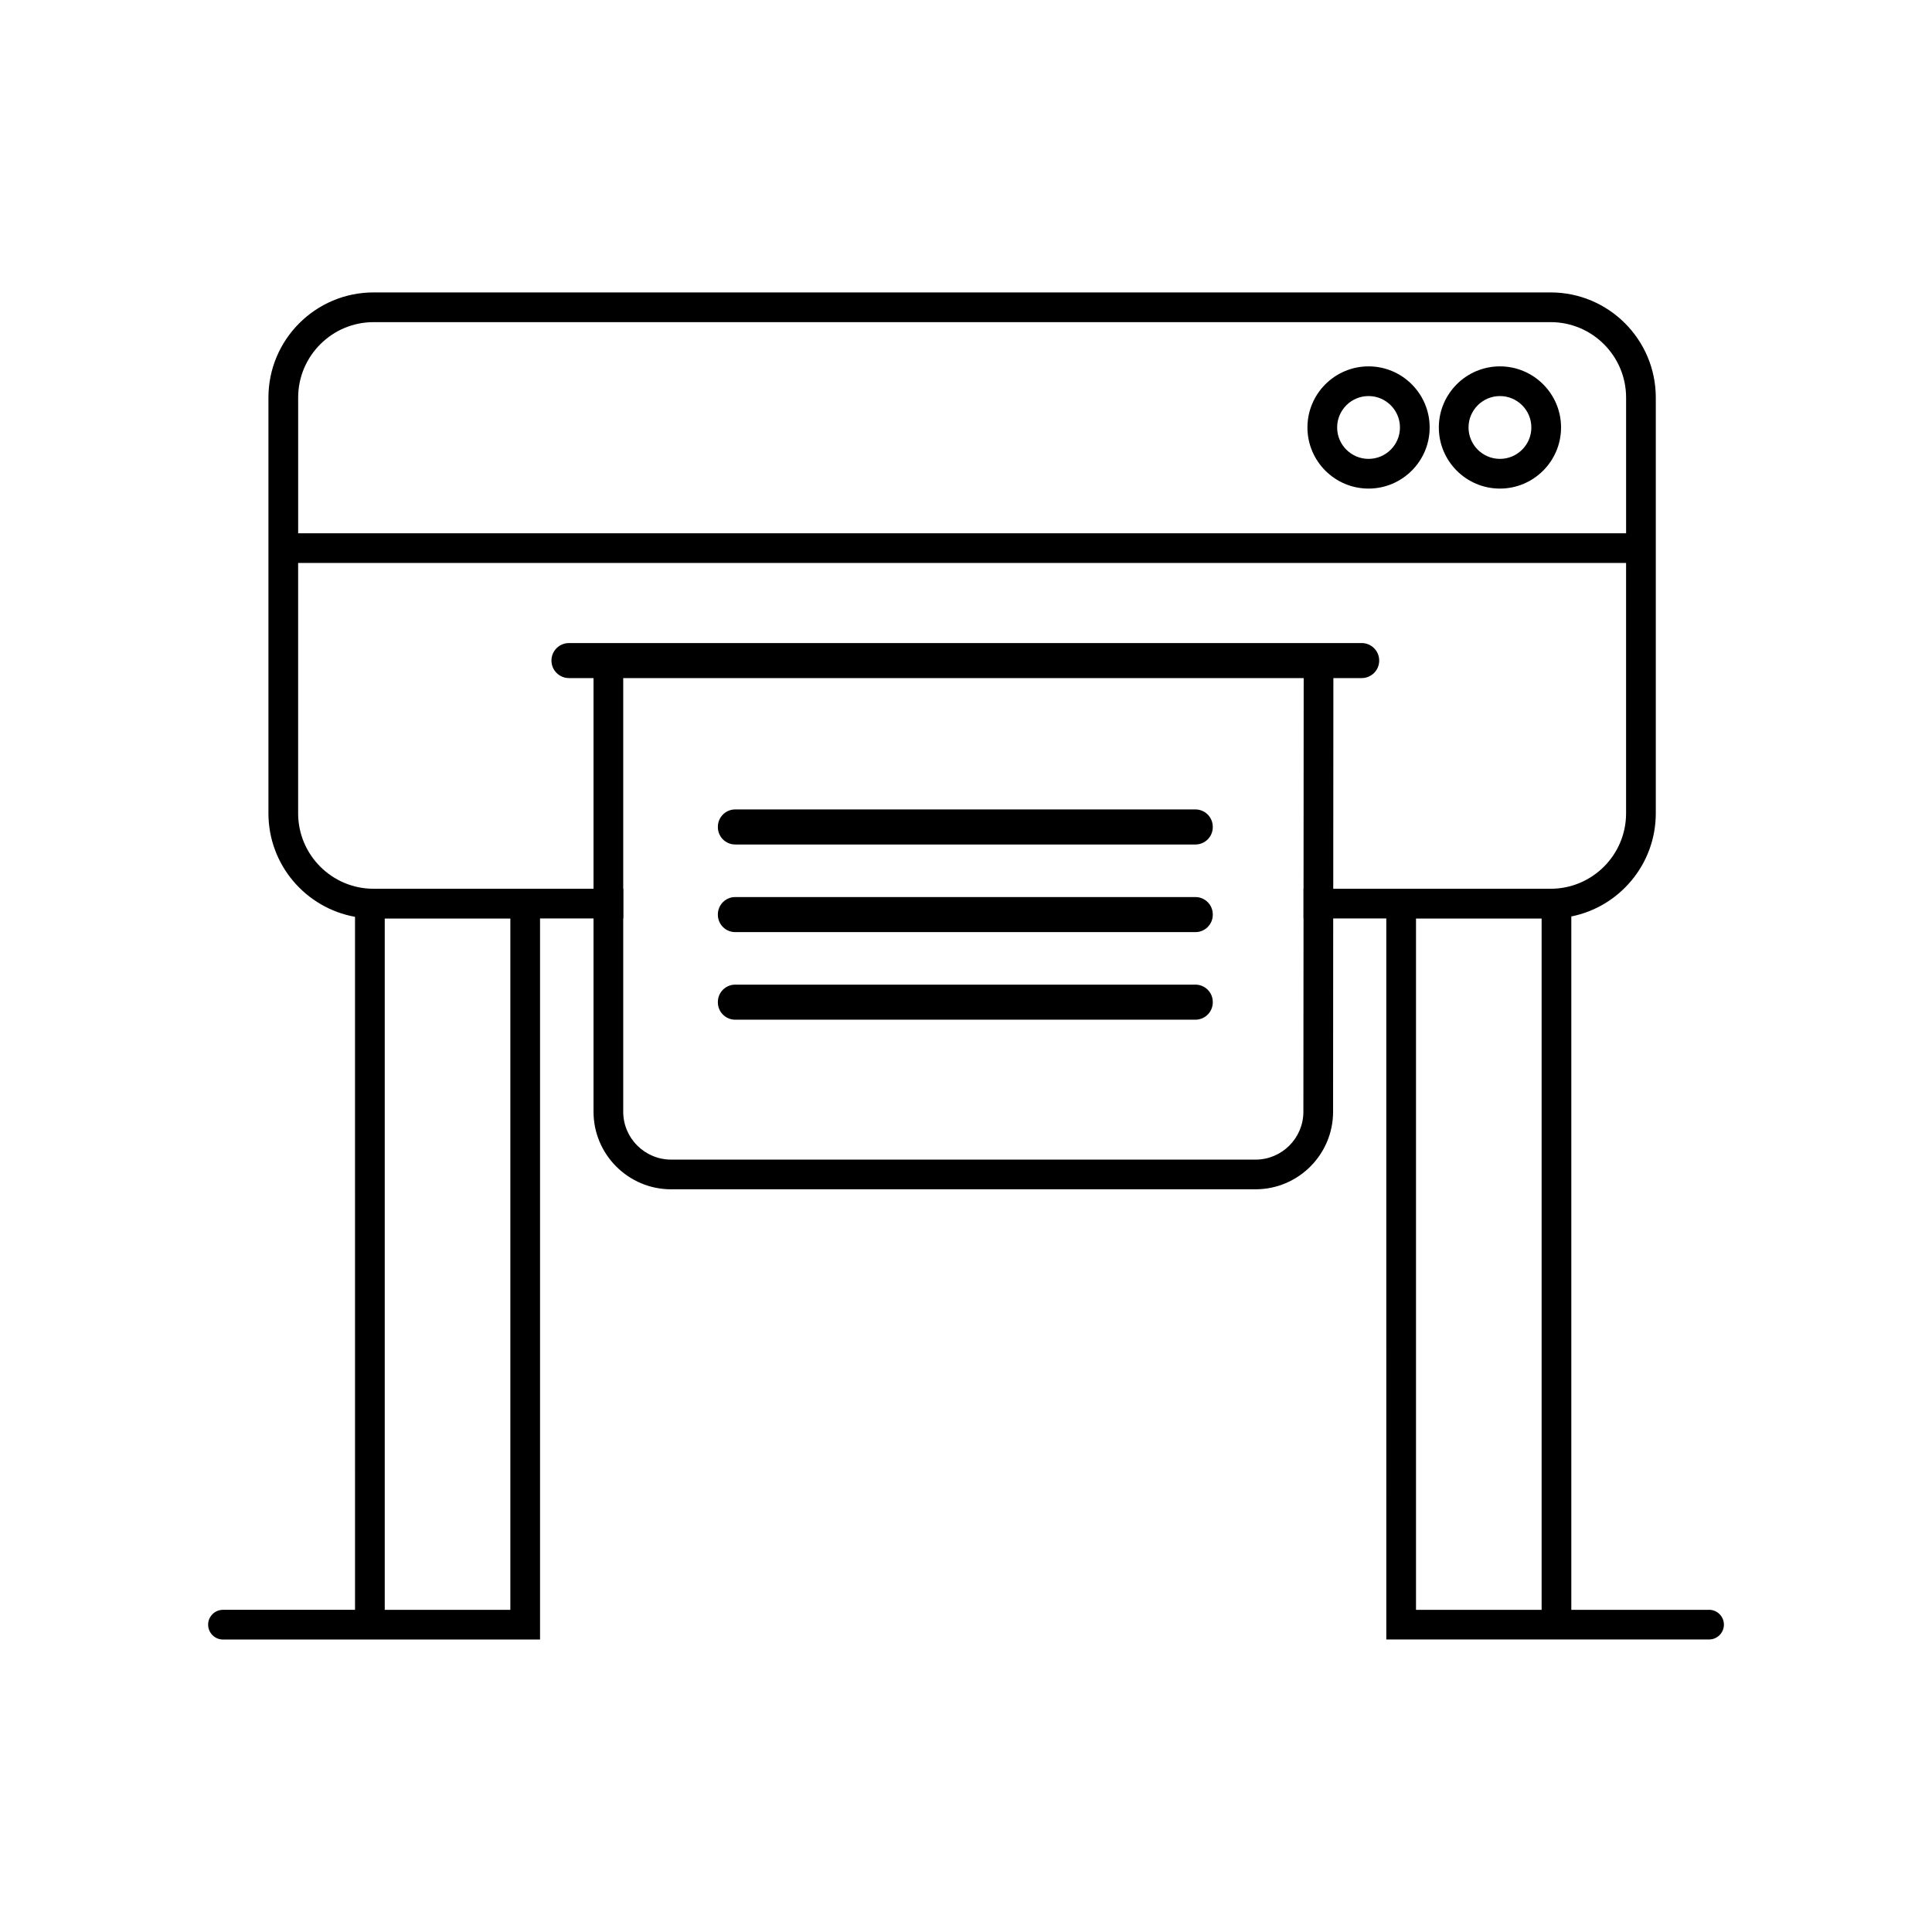 <?xml version="1.0" encoding="UTF-8"?>
<!-- Uploaded to: ICON Repo, www.svgrepo.com, Generator: ICON Repo Mixer Tools -->
<svg fill="#000000" width="800px" height="800px" version="1.1" viewBox="144 144 512 512" xmlns="http://www.w3.org/2000/svg">
 <g>
  <path d="m596.91 570.62h-36.496v-183.75c12.754-2.547 22.387-13.836 22.387-27.328v-110.18c0-15.371-12.496-27.867-27.867-27.867h-311.93c-15.371 0-27.867 12.496-27.867 27.867v110.18c0 13.688 9.918 25.094 22.945 27.426l0.004 183.65h-34.992c-2.164 0-3.938 1.762-3.938 3.938 0 2.172 1.77 3.938 3.938 3.938h84.023v-191.09h22.051v-7.871h-66.164c-11.031 0-19.996-8.965-19.996-19.996v-66.34h351.92v66.34c0 11.031-8.965 19.996-19.992 19.996h-65.477v7.871h21.922l0.004 191.08h85.531c2.164 0 3.938-1.762 3.938-3.938-0.004-2.172-1.773-3.934-3.941-3.934zm-350.95-183.2h33.289v183.2h-33.289zm-22.945-102.09v-35.965c0-11.02 8.965-19.996 19.996-19.996h311.93c11.031 0 19.992 8.973 19.992 19.996v35.965zm329.53 285.29h-33.289v-183.2h33.289z"/>
  <path d="m301.29 315.12v123.5c0 11.336 9.23 20.559 20.566 20.559l154.87-0.004c11.324 0 20.555-9.211 20.555-20.547l0.031-51.219 0.012-7.871 0.039-64.422zm188.16 72.297-0.039 51.219c0 6.988-5.699 12.676-12.684 12.676l-154.87-0.004c-6.996 0-12.695-5.688-12.695-12.684v-115.63h180.33l-0.039 56.551z"/>
  <path d="m504.86 323.7h-210.08c-2.562 0-4.641-2.078-4.641-4.641s2.078-4.641 4.641-4.641l210.08-0.004c2.562 0 4.641 2.078 4.641 4.641 0.004 2.566-2.074 4.644-4.641 4.644z"/>
  <path d="m460.8 367.8h-121.96c-2.539 0-4.598-2.059-4.598-4.598v-0.094c0-2.539 2.059-4.598 4.598-4.598h121.96c2.539 0 4.598 2.059 4.598 4.598v0.094c0 2.539-2.059 4.598-4.598 4.598z"/>
  <path d="m460.8 391.02h-121.96c-2.539 0-4.598-2.059-4.598-4.598v-0.094c0-2.539 2.059-4.598 4.598-4.598h121.96c2.539 0 4.598 2.059 4.598 4.598v0.094c0 2.539-2.059 4.598-4.598 4.598z"/>
  <path d="m460.8 414.23h-121.96c-2.539 0-4.598-2.059-4.598-4.598v-0.094c0-2.539 2.059-4.598 4.598-4.598h121.96c2.539 0 4.598 2.059 4.598 4.598v0.094c0 2.539-2.059 4.598-4.598 4.598z"/>
  <path d="m541.5 273.48c-8.93 0-16.195-7.266-16.195-16.195s7.266-16.195 16.195-16.195c8.93 0 16.195 7.266 16.195 16.195s-7.266 16.195-16.195 16.195zm0-24.52c-4.59 0-8.324 3.734-8.324 8.324s3.734 8.324 8.324 8.324 8.324-3.734 8.324-8.324-3.734-8.324-8.324-8.324z"/>
  <path d="m506.68 273.48c-8.93 0-16.195-7.266-16.195-16.195s7.266-16.195 16.195-16.195c8.93 0 16.195 7.266 16.195 16.195s-7.266 16.195-16.195 16.195zm0-24.52c-4.59 0-8.324 3.734-8.324 8.324s3.734 8.324 8.324 8.324c4.59 0 8.324-3.734 8.324-8.324s-3.734-8.324-8.324-8.324z"/>
 </g>
</svg>